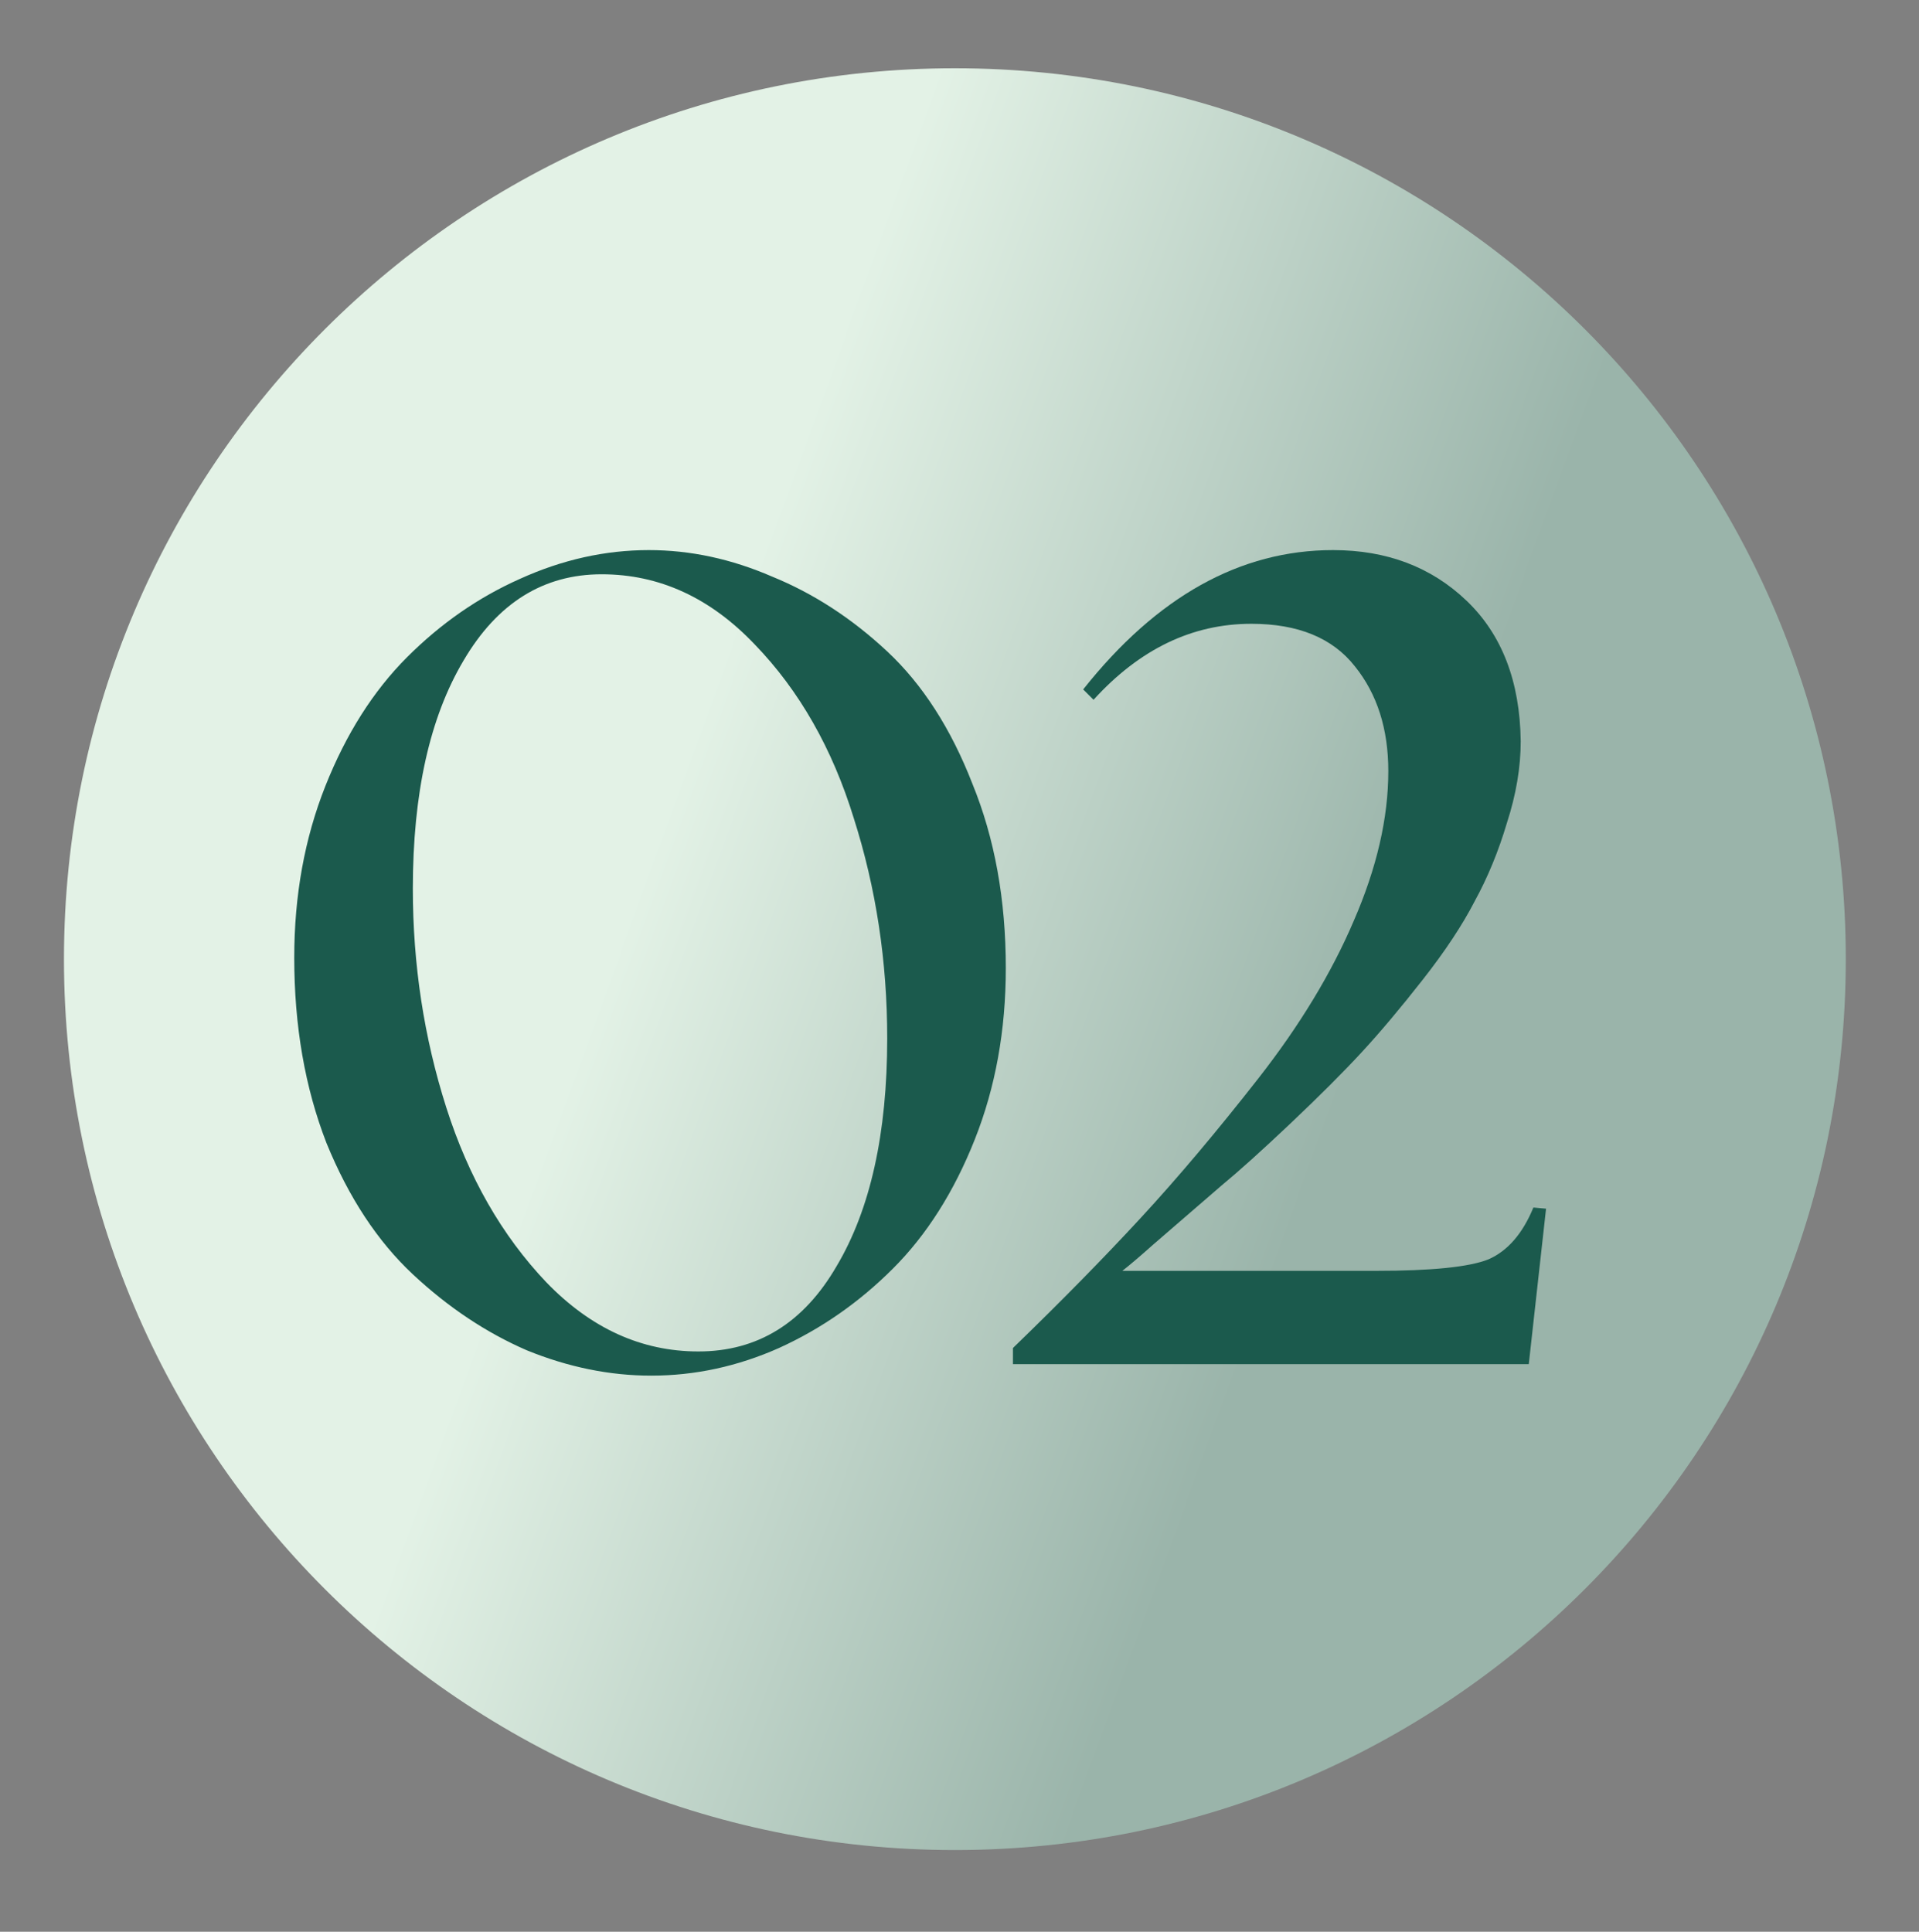 <svg xmlns="http://www.w3.org/2000/svg" fill="none" viewBox="0 0 150 151" height="151" width="150">
<rect x="0" y="0" width="150" height="151" fill="#808080" stroke="none"/>
<path fill="url(#paint0_linear_2838_2183)" d="M74.639 144.614C113.099 144.614 144.278 113.435 144.278 74.975C144.278 36.514 113.099 5.336 74.639 5.336C36.178 5.336 5 36.514 5 74.975C5 113.435 36.178 144.614 74.639 144.614Z"></path>
<path fill="#1B5A4D" d="M79.178 105.37C82.959 101.71 86.288 98.32 89.168 95.2C92.049 92.08 95.109 88.45 98.349 84.31C101.588 80.17 104.078 76.06 105.818 71.98C107.618 67.84 108.518 63.94 108.518 60.28C108.518 56.98 107.648 54.25 105.908 52.09C104.168 49.87 101.468 48.76 97.808 48.76C93.189 48.76 89.079 50.74 85.478 54.7L84.668 53.89C90.428 46.63 96.939 43 104.198 43C108.398 43 111.878 44.32 114.638 46.96C117.398 49.6 118.808 53.26 118.868 57.94C118.868 59.98 118.508 62.11 117.788 64.33C117.128 66.55 116.288 68.59 115.268 70.45C114.308 72.31 112.958 74.35 111.218 76.57C109.478 78.79 107.888 80.68 106.448 82.24C105.008 83.8 103.148 85.66 100.868 87.82C98.648 89.92 96.849 91.54 95.469 92.68C94.148 93.82 92.379 95.35 90.159 97.27C89.079 98.23 88.269 98.92 87.728 99.34H107.528C111.908 99.34 114.848 99.04 116.348 98.44C117.848 97.78 119.018 96.43 119.858 94.39L120.848 94.48L119.498 106.63H79.178V105.37Z"></path>
<path fill="#1B5A4D" d="M50.9 107.53C47.66 107.53 44.42 106.87 41.18 105.55C38 104.17 35.03 102.19 32.27 99.61C29.51 97.03 27.26 93.61 25.52 89.35C23.84 85.03 23 80.2 23 74.86C23 70 23.81 65.53 25.43 61.45C27.05 57.37 29.18 54.01 31.82 51.37C34.46 48.73 37.4 46.69 40.64 45.25C43.94 43.75 47.3 43 50.72 43C53.96 43 57.17 43.69 60.35 45.07C63.59 46.39 66.59 48.34 69.35 50.92C72.11 53.5 74.33 56.95 76.01 61.27C77.75 65.53 78.62 70.33 78.62 75.67C78.62 80.53 77.81 85 76.19 89.08C74.57 93.16 72.44 96.52 69.8 99.16C67.16 101.8 64.19 103.87 60.89 105.37C57.65 106.81 54.32 107.53 50.9 107.53ZM32.27 69.46C32.27 75.4 33.14 81.1 34.88 86.56C36.62 92.02 39.23 96.58 42.71 100.24C46.19 103.84 50.15 105.64 54.59 105.64C59.21 105.64 62.81 103.42 65.39 98.98C68.03 94.54 69.35 88.6 69.35 81.16C69.35 75.16 68.48 69.43 66.74 63.97C65.06 58.51 62.48 53.98 59 50.38C55.52 46.72 51.53 44.89 47.03 44.89C42.47 44.89 38.87 47.14 36.23 51.64C33.59 56.08 32.27 62.02 32.27 69.46Z"></path>
<defs>
<linearGradient gradientUnits="userSpaceOnUse" y2="109.553" x2="218.407" y1="50.643" x1="56.732" id="paint0_linear_2838_2183">
<stop stop-color="#E3F2E6"></stop>
<stop stop-color="#9AB4AA" offset="0.332"></stop>
</linearGradient>
</defs>
</svg>
